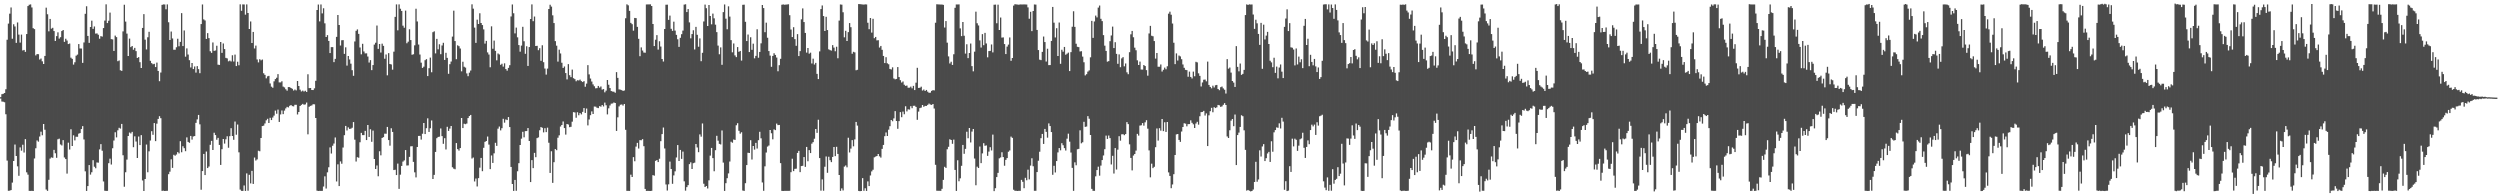 <?xml version="1.0" encoding="UTF-8"?>
<svg xmlns="http://www.w3.org/2000/svg" width="1920" height="150">
  <path d="M0 74.668h1v1.000H0zM1 72.357h1v5.624H1zM2 72.025h1v6.101H2zM3 71.414h1v7.117H3zM4 68.567h1v19.185H4zM5 30.505h1v92.846H5zM6 18.122h1v128.397H6zM7 10.502h1v135.953H7zM8 5.735h1v140.231H8zM9 29.739h1v110.493H9zM10 18.622h1v105.029H10zM11 20.332h1v90.655H11zM12 32.938h1v86.851H12zM13 17.265h1v110.468H13zM14 26.588h1v108.446H14zM15 32.706h1v80.484H15zM16 26.563h1v89.169H16zM17 38.756h1v72.408H17zM18 38.344h1v78.828H18zM19 39.820h1v67.051H19zM20 26.147h1v106.194H20zM21 4.639h1v129.506H21zM22 3.631h1v142.974H22zM23 3.374h1v143.286H23zM24 5.750h1v140.806H24zM25 21.657h1v125.027H25zM26 22.385h1v99.323H26zM27 42.528h1v71.354H27zM28 41.528h1v66.332H28zM29 41.602h1v67.189H29zM30 45.698h1v59.178H30zM31 44.966h1v56.175H31zM32 47.112h1v56.765H32zM33 49.168h1v46.069H33zM34 42.970h1v56.669H34zM35 5.904h1v139.672H35zM36 10.937h1v135.673H36zM37 24.058h1v114.027H37zM38 14.536h1v107.289H38zM39 22.011h1v98.876H39zM40 21.371h1v99.814H40zM41 23.877h1v91.223H41zM42 31.426h1v86.298H42zM43 27.771h1v93.417H43zM44 24.819h1v82.154H44zM45 29.631h1v76.859H45zM46 28.579h1v82.386H46zM47 23.845h1v87.871H47zM48 23.038h1v84.592H48zM49 32.155h1v88.789H49zM50 29.752h1v92.409H50zM51 31.131h1v102.209H51zM52 33.830h1v75.745H52zM53 33.443h1v81.408H53zM54 44.310h1v54.957H54zM55 45.207h1v66.932H55zM56 49.623h1v54.297H56zM57 47.828h1v59.998H57zM58 42.756h1v62.234H58zM59 41.944h1v63.124H59zM60 33.825h1v68.813H60zM61 37.204h1v64.995H61zM62 37.280h1v61.824H62zM63 48.301h1v48.559H63zM64 32.627h1v74.481H64zM65 10.612h1v120.955H65zM66 4.826h1v141.794H66zM67 27.611h1v115.310H67zM68 32.915h1v93.839H68zM69 20.722h1v113.368H69zM70 15.861h1v116.454H70zM71 22.153h1v100.878H71zM72 20.316h1v107.724H72zM73 25.789h1v103.435H73zM74 25.673h1v99.116H74zM75 26.674h1v98.254H75zM76 29.723h1v85.024H76zM77 27.741h1v82.971H77zM78 28.089h1v87.682H78zM79 21.551h1v117.806H79zM80 15.823h1v130.664H80zM81 3.336h1v143.302H81zM82 17.717h1v128.891H82zM83 15.902h1v109.410H83zM84 9.693h1v112.175H84zM85 30.039h1v96.344H85zM86 30.262h1v83.586H86zM87 39.100h1v68.819H87zM88 27.362h1v74.212H88zM89 28.501h1v77.017H89zM90 46.996h1v53.110H90zM91 46.451h1v51.715H91zM92 53.949h1v44.821H92zM93 54.416h1v40.788H93zM94 24.131h1v95.131H94zM95 3.653h1v139.735H95zM96 16.573h1v115.715H96zM97 25.828h1v96.757H97zM98 43.002h1v61.444H98zM99 29.622h1v72.187H99zM100 36.208h1v66.300H100zM101 35.348h1v65.902H101zM102 38.173h1v74.874H102zM103 36.773h1v67.945H103zM104 39.249h1v69.453H104zM105 44.500h1v76.853H105zM106 43.863h1v60.984H106zM107 47.774h1v63.649H107zM108 52.213h1v51.592H108zM109 21.446h1v117.138H109zM110 10.829h1v135.872H110zM111 30.490h1v106.999H111zM112 37.970h1v73.006H112zM113 28.639h1v103.645H113zM114 24.411h1v91.796H114zM115 46.711h1v61.232H115zM116 48.476h1v52.281H116zM117 49.348h1v54.159H117zM118 49.003h1v45.508H118zM119 51.532h1v56.843H119zM120 48.103h1v46.855H120zM121 54.457h1v36.878H121zM122 62.371h1v26.873H122zM123 55.684h1v35.109H123zM124 3.740h1v142.837H124zM125 3.402h1v143.049H125zM126 3.418h1v143.253H126zM127 7.108h1v139.482H127zM128 3.396h1v143.145H128zM129 17.098h1v116.694H129zM130 30.695h1v101.143H130zM131 24.235h1v98.149H131zM132 29.550h1v99.349H132zM133 38.180h1v80.690H133zM134 38.190h1v81.433H134zM135 36.325h1v82.370H135zM136 29.762h1v87.058H136zM137 35.535h1v82.270H137zM138 32.134h1v76.316H138zM139 10.078h1v106.866H139zM140 35.361h1v76.960H140zM141 23.374h1v90.427H141zM142 43.500h1v72.607H142zM143 37.153h1v68.366H143zM144 41.895h1v67.099H144zM145 46.231h1v63.450H145zM146 51.818h1v52.593H146zM147 48.379h1v58.851H147zM148 53.027h1v51.776H148zM149 51.042h1v53.472H149zM150 55.763h1v38.582H150zM151 50.813h1v40.877H151zM152 53.080h1v35.177H152zM153 56.241h1v39.225H153zM154 18.479h1v127.226H154zM155 3.409h1v127.960H155zM156 14.878h1v103.322H156zM157 15.700h1v118.743H157zM158 29.923h1v86.476H158zM159 25.461h1v103.601H159zM160 29.311h1v98.579H160zM161 39.383h1v71.800H161zM162 40.582h1v67.606H162zM163 32.609h1v82.578H163zM164 39.066h1v62.875H164zM165 38.767h1v64.958H165zM166 35.132h1v72.180H166zM167 49.678h1v56.195H167zM168 49.894h1v61.437H168zM169 32.268h1v94.382H169zM170 40.610h1v73.983H170zM171 33.358h1v73.395H171zM172 37.695h1v72.575H172zM173 44.465h1v62.547H173zM174 44.832h1v59.798H174zM175 47.085h1v66.387H175zM176 46.537h1v58.066H176zM177 47.202h1v51.233H177zM178 42.458h1v62.000H178zM179 47.241h1v60.138H179zM180 41.921h1v51.438H180zM181 50.715h1v52.743H181zM182 47.422h1v48.235H182zM183 50.121h1v66.851H183zM184 3.340h1v142.258H184zM185 8.282h1v138.316H185zM186 3.378h1v143.245H186zM187 3.441h1v139.000H187zM188 11.262h1v135.370H188zM189 3.360h1v129.787H189zM190 9.994h1v136.491H190zM191 22.270h1v111.959H191zM192 16.464h1v124.407H192zM193 33.011h1v98.217H193zM194 24.513h1v116.748H194zM195 37.246h1v83.732H195zM196 35.041h1v88.236H196zM197 45.645h1v76.770H197zM198 47.916h1v67.872H198zM199 45.482h1v70.690H199zM200 46.358h1v59.617H200zM201 45.709h1v51.103H201zM202 56.244h1v40.244H202zM203 57.481h1v37.319H203zM204 60.167h1v32.234H204zM205 58.643h1v32.605H205zM206 58.247h1v36.233H206zM207 64.091h1v26.395H207zM208 66.561h1v25.663H208zM209 67.357h1v22.919H209zM210 62.449h1v26.352H210zM211 60.707h1v24.219H211zM212 59.711h1v27.648H212zM213 56.950h1v27.203H213zM214 63.270h1v30.398H214zM215 63.259h1v24.664H215zM216 62.396h1v22.424H216zM217 66.508h1v21.130H217zM218 67.107h1v17.860H218zM219 68.560h1v14.699H219zM220 69.609h1v12.440H220zM221 66.862h1v15.660H221zM222 66.900h1v14.365H222zM223 67.602h1v13.038H223zM224 68.205h1v13.291H224zM225 69.510h1v12.189H225zM226 68.753h1v11.720H226zM227 69.437h1v11.052H227zM228 62.213h1v25.683H228zM229 66.073h1v19.924H229zM230 68.888h1v12.532H230zM231 70.228h1v10.303H231zM232 69.581h1v10.191H232zM233 70.281h1v10.137H233zM234 69.682h1v10.511H234zM235 70.584h1v8.158H235zM236 57.050h1v46.102H236zM237 67.700h1v14.281H237zM238 67.598h1v13.721H238zM239 69.135h1v11.816H239zM240 69.146h1v10.870H240zM241 67.857h1v12.252H241zM242 62.066h1v28.551H242zM243 7.703h1v138.729H243zM244 3.491h1v143.200H244zM245 16.412h1v130.165H245zM246 3.405h1v143.213H246zM247 10.314h1v136.278H247zM248 6.350h1v136.894H248zM249 17.932h1v117.471H249zM250 28.425h1v116.352H250zM251 26.959h1v105.383H251zM252 31.449h1v96.993H252zM253 40.744h1v72.450H253zM254 36.205h1v81.723H254zM255 36.212h1v75.724H255zM256 47.720h1v62.494H256zM257 45.215h1v60.362H257zM258 28.323h1v111.049H258zM259 11.500h1v114.713H259zM260 19.220h1v123.683H260zM261 34.974h1v88.995H261zM262 30.927h1v94.840H262zM263 30.824h1v82.501H263zM264 41.348h1v62.471H264zM265 36.337h1v60.387H265zM266 50.360h1v49.859H266zM267 42.984h1v54.856H267zM268 45.663h1v53.336H268zM269 48.917h1v49.907H269zM270 53.893h1v44.199H270zM271 58.203h1v35.560H271zM272 31.855h1v75.391H272zM273 23.645h1v100.401H273zM274 22.571h1v98.156H274zM275 26.019h1v95.146H275zM276 36.472h1v72.779H276zM277 41.733h1v60.330H277zM278 33.632h1v70.158H278zM279 39.543h1v64.234H279zM280 41.006h1v59.518H280zM281 40.978h1v66.585H281zM282 43.443h1v52.563H282zM283 48.051h1v57.093H283zM284 46.207h1v53.093H284zM285 53.869h1v55.050H285zM286 49.973h1v50.323H286zM287 34.243h1v87.850H287zM288 32.824h1v96.986H288zM289 19.616h1v107.441H289zM290 37.509h1v97.854H290zM291 33.797h1v82.393H291zM292 40.359h1v78.919H292zM293 33.533h1v72.410H293zM294 35.226h1v70.113H294zM295 45.096h1v57.551H295zM296 41.836h1v60.872H296zM297 57.862h1v39.613H297zM298 40.787h1v66.796H298zM299 49.140h1v62.738H299zM300 49.502h1v48.994H300zM301 53.521h1v47.815H301zM302 39.704h1v90.887H302zM303 12.975h1v117.389H303zM304 3.364h1v131.078H304zM305 23.275h1v102.368H305zM306 3.370h1v141.669H306zM307 6.712h1v127.423H307zM308 8.418h1v119.009H308zM309 19.694h1v104.440H309zM310 21.288h1v101.900H310zM311 8.154h1v107.093H311zM312 33.204h1v93.950H312zM313 31.996h1v95.025H313zM314 22.471h1v98.014H314zM315 30.768h1v81.604H315zM316 42.028h1v70.274H316zM317 41.658h1v82.679H317zM318 34.825h1v97.546H318zM319 6.730h1v129.497H319zM320 16.492h1v96.424H320zM321 34.185h1v70.209H321zM322 41.856h1v62.466H322zM323 48.130h1v59.087H323zM324 52.193h1v50.508H324zM325 51.187h1v43.274H325zM326 46.231h1v56.755H326zM327 45.436h1v53.011H327zM328 58.403h1v32.501H328zM329 52.373h1v48.936H329zM330 44.218h1v54.273H330zM331 55.482h1v37.058H331zM332 24.735h1v112.718H332zM333 24.057h1v110.222H333zM334 40.997h1v75.708H334zM335 29.866h1v76.277H335zM336 37.864h1v67.301H336zM337 34.005h1v70.960H337zM338 41.628h1v57.051H338zM339 34.925h1v69.600H339zM340 32.858h1v77.595H340zM341 46.048h1v60.085H341zM342 40.534h1v74.232H342zM343 44.439h1v52.960H343zM344 56.675h1v43.906H344zM345 49.308h1v49.442H345zM346 47.232h1v49.557H346zM347 28.116h1v100.333H347zM348 8.180h1v121.372H348zM349 31.549h1v98.455H349zM350 45.470h1v64.418H350zM351 34.790h1v79.763H351zM352 35.482h1v80.169H352zM353 37.259h1v76.470H353zM354 54.807h1v35.835H354zM355 47.398h1v50.980H355zM356 51.270h1v43.734H356zM357 51.925h1v43.475H357zM358 56.371h1v38.519H358zM359 58.535h1v32.163H359zM360 55.817h1v33.304H360zM361 54.196h1v34.073H361zM362 3.346h1v118.394H362zM363 6.682h1v114.325H363zM364 21.180h1v118.186H364zM365 32.898h1v104.240H365zM366 15.107h1v128.103H366zM367 18.456h1v118.342H367zM368 10.196h1v118.559H368zM369 17.662h1v103.621H369zM370 19.256h1v112.203H370zM371 22.555h1v90.937H371zM372 33.473h1v75.477H372zM373 31.402h1v76.879H373zM374 40.253h1v64.584H374zM375 41.857h1v69.196H375zM376 51.679h1v78.230H376zM377 20.231h1v99.153H377zM378 37.437h1v87.708H378zM379 31.178h1v86.585H379zM380 39.047h1v70.637H380zM381 46.336h1v65.702H381zM382 41.048h1v57.790H382zM383 41.804h1v55.364H383zM384 49.761h1v50.389H384zM385 48.973h1v49.488H385zM386 51.126h1v40.093H386zM387 48.626h1v45.593H387zM388 53.058h1v38.693H388zM389 54.251h1v37.969H389zM390 52.106h1v37.808H390zM391 50.082h1v47.518H391zM392 12.639h1v115.572H392zM393 3.445h1v137.847H393zM394 10.198h1v136.453H394zM395 25.635h1v112.566H395zM396 21.205h1v125.352H396zM397 28.651h1v102.873H397zM398 34.587h1v90.744H398zM399 39.674h1v71.668H399zM400 35.026h1v71.492H400zM401 20.559h1v80.679H401zM402 31.696h1v73.782H402zM403 41.296h1v59.406H403zM404 35.549h1v65.106H404zM405 50.634h1v47.721H405zM406 36.137h1v72.154H406zM407 14.573h1v125.266H407zM408 3.366h1v119.592H408zM409 16.274h1v112.870H409zM410 12.718h1v104.676H410zM411 35.324h1v85.384H411zM412 35.174h1v70.901H412zM413 38.532h1v67.012H413zM414 37.032h1v62.999H414zM415 46.718h1v50.846H415zM416 34.740h1v63.427H416zM417 47.768h1v53.923H417zM418 52.654h1v45.814H418zM419 57.289h1v44.198H419zM420 52.670h1v45.368H420zM421 6.897h1v102.710H421zM422 3.619h1v129.192H422zM423 5.078h1v111.101H423zM424 11.779h1v128.677H424zM425 17.694h1v106.862H425zM426 31.611h1v82.894H426zM427 35.052h1v80.291H427zM428 47.332h1v58.454H428zM429 38.162h1v65.752H429zM430 41.045h1v56.117H430zM431 48.190h1v47.807H431zM432 52.164h1v41.140H432zM433 51.062h1v47.304H433zM434 56.127h1v47.263H434zM435 61.001h1v34.220H435zM436 49.247h1v46.379H436zM437 57.733h1v39.932H437zM438 59.219h1v38.141H438zM439 53.452h1v39.985H439zM440 60.063h1v26.035H440zM441 60.765h1v25.627H441zM442 62.427h1v27.977H442zM443 61.586h1v24.643H443zM444 61.785h1v26.737H444zM445 61.130h1v25.684H445zM446 62.335h1v25.513H446zM447 63.036h1v22.853H447zM448 62.307h1v20.679H448zM449 66.599h1v20.146H449zM450 64.204h1v19.172H450zM451 50.028h1v46.254H451zM452 57.140h1v34.629H452zM453 60.300h1v28.157H453zM454 62.605h1v22.959H454zM455 64.818h1v22.753H455zM456 66.246h1v15.563H456zM457 67.847h1v14.068H457zM458 67.711h1v15.015H458zM459 66.007h1v17.047H459zM460 67.282h1v14.222H460zM461 66.410h1v15.526H461zM462 68.828h1v11.832H462zM463 68.428h1v13.340H463zM464 70.890h1v7.924H464zM465 69.575h1v11.257H465zM466 61.460h1v26.407H466zM467 65.054h1v18.145H467zM468 67.639h1v13.351H468zM469 69.948h1v9.664H469zM470 70.320h1v9.124H470zM471 70.436h1v8.267H471zM472 71.230h1v7.888H472zM473 55.398h1v45.163H473zM474 59.826h1v30.293H474zM475 68.642h1v13.091H475zM476 68.842h1v11.570H476zM477 69.223h1v11.012H477zM478 69.851h1v11.238H478zM479 69.496h1v10.378H479zM480 14.012h1v85.684H480zM481 3.304h1v143.307H481zM482 4.116h1v142.473H482zM483 8.333h1v138.291H483zM484 17.585h1v116.584H484zM485 18.610h1v117.334H485zM486 23.559h1v97.137H486zM487 13.777h1v110.057H487zM488 13.907h1v98.686H488zM489 20.620h1v89.119H489zM490 29.824h1v84.226H490zM491 43.141h1v64.478H491zM492 36.425h1v71.290H492zM493 38.810h1v68.054H493zM494 40.323h1v71.945H494zM495 40.521h1v104.601H495zM496 3.440h1v143.175H496zM497 3.356h1v143.218H497zM498 3.368h1v143.276H498zM499 3.340h1v143.345H499zM500 4.602h1v141.945H500zM501 18.416h1v116.072H501zM502 35.380h1v99.558H502zM503 30.526h1v92.997H503zM504 26.976h1v95.964H504zM505 38.112h1v86.330H505zM506 31.677h1v90.235H506zM507 35.759h1v72.669H507zM508 45.292h1v57.697H508zM509 47.270h1v50.650H509zM510 22.250h1v91.747H510zM511 3.620h1v138.071H511zM512 3.562h1v142.790H512zM513 15.236h1v126.339H513zM514 11.970h1v112.131H514zM515 22.106h1v107.703H515zM516 23.689h1v117.470H516zM517 16.635h1v118.048H517zM518 23.495h1v108.095H518zM519 26.786h1v94.140H519zM520 30.146h1v81.247H520zM521 35.982h1v87.649H521zM522 29.056h1v86.080H522zM523 26.272h1v95.721H523zM524 23.486h1v92.931H524zM525 3.510h1v135.760H525zM526 3.296h1v143.114H526zM527 9.263h1v134.471H527zM528 6.950h1v135.232H528zM529 17.188h1v108.863H529zM530 29.417h1v95.253H530zM531 26.144h1v103.636H531zM532 23.233h1v102.110H532zM533 38.008h1v86.904H533zM534 20.636h1v89.954H534zM535 26.715h1v86.516H535zM536 35.911h1v80.981H536zM537 29.472h1v73.756H537zM538 46.994h1v57.980H538zM539 40.562h1v54.246H539zM540 16.492h1v124.641H540zM541 3.533h1v140.062H541zM542 6.305h1v136.527H542zM543 19.974h1v124.787H543zM544 3.840h1v134.663H544zM545 12.295h1v107.188H545zM546 18.693h1v94.899H546zM547 10.431h1v111.007H547zM548 14.075h1v117.475H548zM549 18.946h1v96.405H549zM550 24.657h1v79.628H550zM551 35.046h1v73.010H551zM552 41.691h1v68.801H552zM553 36.400h1v74.526H553zM554 49.746h1v50.436H554zM555 9.341h1v115.544H555zM556 3.430h1v143.206H556zM557 14.325h1v126.362H557zM558 22.495h1v114.347H558zM559 4.855h1v128.335H559zM560 12.747h1v111.286H560zM561 30.830h1v78.040H561zM562 40.192h1v69.448H562zM563 33.399h1v73.758H563zM564 42.526h1v64.921H564zM565 43.893h1v52.295H565zM566 36.130h1v58.513H566zM567 39.778h1v60.680H567zM568 39.093h1v63.562H568zM569 46.527h1v55.046H569zM570 3.708h1v142.599H570zM571 3.579h1v143.079H571zM572 16.745h1v123.965H572zM573 31.561h1v95.199H573zM574 26.505h1v90.815H574zM575 39.993h1v77.501H575zM576 28.621h1v79.046H576zM577 38.239h1v84.309H577zM578 33.555h1v78.594H578zM579 44.803h1v70.077H579zM580 42.917h1v66.812H580zM581 22.486h1v91.568H581zM582 44.365h1v63.311H582zM583 39.896h1v61.318H583zM584 33.273h1v72.955H584zM585 3.853h1v136.269H585zM586 6.210h1v140.304H586zM587 24.733h1v102.998H587zM588 17.423h1v99.704H588zM589 28.985h1v83.601H589zM590 39.217h1v72.561H590zM591 42.686h1v57.176H591zM592 51.325h1v51.038H592zM593 42.975h1v64.023H593zM594 40.898h1v58.480H594zM595 42.180h1v57.765H595zM596 44.184h1v50.719H596zM597 54.709h1v41.390H597zM598 50.049h1v45.880H598zM599 45.139h1v80.164H599zM600 3.619h1v142.976H600zM601 3.396h1v143.287H601zM602 3.619h1v142.959H602zM603 3.513h1v143.093H603zM604 3.445h1v143.123H604zM605 3.298h1v143.281H605zM606 11.671h1v134.868H606zM607 22.657h1v109.603H607zM608 28.466h1v93.423H608zM609 20.866h1v110.567H609zM610 30.055h1v99.660H610zM611 35.182h1v94.330H611zM612 26.234h1v91.215H612zM613 43.078h1v72.791H613zM614 39.259h1v92.949H614zM615 14.844h1v112.693H615zM616 6.449h1v120.907H616zM617 16.959h1v103.657H617zM618 25.286h1v102.851H618zM619 40.375h1v72.463H619zM620 36.864h1v86.976H620zM621 41.217h1v74.088H621zM622 40.439h1v77.092H622zM623 48.744h1v61.583H623zM624 45.047h1v64.128H624zM625 49.560h1v56.983H625zM626 48.278h1v50.804H626zM627 56.745h1v45.273H627zM628 60.713h1v31.232H628zM629 39.478h1v81.899H629zM630 6.946h1v139.498H630zM631 4.210h1v133.587H631zM632 12.361h1v134.125H632zM633 23.821h1v104.232H633zM634 12.915h1v107.241H634zM635 23.071h1v109.616H635zM636 37.864h1v82.529H636zM637 38.478h1v84.565H637zM638 38.875h1v85.632H638zM639 34.687h1v85.820H639zM640 36.535h1v76.375H640zM641 39.381h1v80.526H641zM642 35.896h1v76.829H642zM643 44.767h1v73.441H643zM644 15.805h1v118.581H644zM645 3.452h1v143.151H645zM646 3.568h1v141.134H646zM647 9.407h1v136.845H647zM648 28.679h1v99.271H648zM649 23.678h1v103.402H649zM650 31.481h1v97.027H650zM651 24.656h1v81.136H651zM652 17.715h1v99.353H652zM653 20.875h1v93.265H653zM654 41.254h1v66.389H654zM655 39.795h1v72.588H655zM656 40.267h1v66.808H656zM657 53.987h1v39.649H657zM658 53.607h1v42.851H658zM659 3.142h1v143.492H659zM660 3.175h1v143.660H660zM661 3.314h1v143.364H661zM662 3.419h1v133.388H662zM663 3.524h1v143.003H663zM664 3.343h1v141.221H664zM665 3.426h1v143.200H665zM666 17.479h1v121.854H666zM667 22.449h1v120.461H667zM668 13.844h1v120.888H668zM669 25.023h1v106.611H669zM670 14.426h1v115.937H670zM671 29.320h1v91.509H671zM672 28.345h1v91.901H672zM673 31.026h1v88.775H673zM674 30.853h1v87.436H674zM675 36.510h1v83.553H675zM676 35.276h1v85.751H676zM677 38.229h1v76.101H677zM678 42.974h1v68.344H678zM679 48.412h1v56.168H679zM680 43.939h1v57.789H680zM681 48.646h1v55.780H681zM682 49.334h1v50.232H682zM683 52.949h1v43.953H683zM684 53.324h1v38.825H684zM685 51.731h1v41.408H685zM686 60.256h1v30.697H686zM687 60.939h1v24.436H687zM688 60.610h1v32.326H688zM689 51.488h1v47.443H689zM690 59.188h1v33.853H690zM691 61.589h1v24.540H691zM692 63.399h1v26.603H692zM693 62.570h1v23.127H693zM694 65.082h1v22.684H694zM695 65.936h1v15.699H695zM696 65.703h1v19.848H696zM697 67.378h1v16.597H697zM698 67.305h1v16.874H698zM699 66.524h1v15.053H699zM700 67.825h1v15.271H700zM701 65.946h1v15.306H701zM702 69.190h1v12.002H702zM703 63.469h1v18.649H703zM704 52.065h1v39.938H704zM705 67.558h1v18.150H705zM706 67.387h1v15.668H706zM707 66.560h1v16.065H707zM708 69.522h1v11.131H708zM709 68.748h1v13.262H709zM710 69.868h1v11.424H710zM711 69.060h1v12.297H711zM712 70.420h1v10.141H712zM713 71.266h1v8.311H713zM714 71.151h1v9.129H714zM715 69.772h1v10.805H715zM716 69.239h1v10.613H716zM717 69.408h1v13.923H717zM718 17.468h1v109.092H718zM719 3.285h1v143.206H719zM720 3.358h1v143.196H720zM721 3.411h1v143.114H721zM722 3.461h1v143.139H722zM723 3.506h1v141.476H723zM724 3.720h1v134.399H724zM725 21.124h1v106.964H725zM726 16.192h1v112.783H726zM727 32.789h1v81.866H727zM728 43.320h1v69.435H728zM729 48.727h1v58.234H729zM730 47.413h1v60.114H730zM731 49.888h1v60.540H731zM732 41.669h1v65.537H732zM733 5.982h1v124.552H733zM734 3.404h1v143.227H734zM735 3.429h1v119.659H735zM736 3.403h1v135.786H736zM737 21.820h1v115.126H737zM738 27.737h1v99.611H738zM739 16.906h1v94.413H739zM740 27.427h1v90.682H740zM741 41.173h1v73.159H741zM742 34.012h1v67.141H742zM743 44.658h1v61.549H743zM744 40.721h1v57.571H744zM745 33.418h1v76.017H745zM746 50.810h1v50.264H746zM747 54.768h1v44.329H747zM748 39.682h1v82.046H748zM749 8.944h1v133.345H749zM750 17.871h1v110.114H750zM751 19.539h1v109.496H751zM752 31.042h1v81.489H752zM753 36.488h1v88.786H753zM754 26.233h1v91.597H754zM755 34.708h1v75.270H755zM756 25.253h1v86.717H756zM757 33.364h1v78.293H757zM758 44.019h1v75.689H758zM759 39.210h1v77.231H759zM760 39.078h1v73.949H760zM761 34.139h1v81.402H761zM762 40.262h1v63.099H762zM763 3.625h1v143.145H763zM764 3.553h1v141.009H764zM765 17.855h1v118.114H765zM766 3.608h1v129.139H766zM767 23.048h1v98.562H767zM768 13.487h1v107.465H768zM769 28.882h1v88.075H769zM770 28.709h1v91.930H770zM771 33.822h1v93.452H771zM772 41.520h1v81.256H772zM773 35.807h1v85.592H773zM774 34.235h1v82.308H774zM775 28.787h1v86.758H775zM776 46.670h1v58.263H776zM777 44.568h1v61.294H777zM778 4.297h1v141.439H778zM779 3.210h1v143.317H779zM780 3.396h1v143.117H780zM781 3.498h1v143.204H781zM782 3.624h1v142.902H782zM783 3.370h1v143.240H783zM784 3.439h1v134.724H784zM785 3.453h1v136.152H785zM786 3.379h1v141.154H786zM787 3.442h1v133.119H787zM788 3.473h1v134.978H788zM789 5.701h1v124.623H789zM790 14.373h1v123.424H790zM791 9.082h1v118.096H791zM792 23.919h1v97.605H792zM793 8.465h1v119.223H793zM794 3.440h1v143.084H794zM795 3.515h1v143.022H795zM796 22.971h1v109.185H796zM797 38.463h1v84.985H797zM798 45.838h1v70.674H798zM799 46.194h1v59.945H799zM800 39.836h1v63.025H800zM801 28.057h1v82.497H801zM802 32.321h1v66.693H802zM803 47.259h1v54.039H803zM804 37.414h1v68.329H804zM805 49.998h1v44.774H805zM806 49.954h1v46.855H806zM807 31.453h1v69.981H807zM808 5.323h1v128.941H808zM809 17.387h1v109.967H809zM810 28.783h1v103.649H810zM811 21.649h1v102.030H811zM812 42.996h1v74.032H812zM813 17.296h1v96.434H813zM814 48.991h1v66.482H814zM815 38.208h1v71.794H815zM816 39.657h1v71.913H816zM817 36.063h1v77.723H817zM818 42.051h1v73.560H818zM819 41.211h1v65.288H819zM820 40.391h1v62.261H820zM821 54.565h1v54.248H821zM822 40.041h1v77.128H822zM823 20.540h1v108.404H823zM824 8.662h1v137.937H824zM825 20.636h1v104.021H825zM826 33.593h1v93.336H826zM827 35.950h1v78.694H827zM828 36.197h1v78.155H828zM829 39.520h1v60.598H829zM830 39.320h1v70.777H830zM831 43.446h1v65.807H831zM832 47.795h1v45.761H832zM833 57.925h1v39.530H833zM834 56.964h1v40.217H834zM835 54.966h1v34.228H835zM836 54.045h1v37.159H836zM837 44.052h1v59.609H837zM838 16.021h1v129.041H838zM839 29.071h1v117.472H839zM840 16.475h1v130.088H840zM841 11.991h1v123.431H841zM842 13.360h1v117.263H842zM843 5.851h1v122.128H843zM844 4.275h1v130.633H844zM845 14.414h1v112.777H845zM846 16.231h1v106.708H846zM847 27.002h1v92.389H847zM848 35.097h1v79.483H848zM849 39.121h1v65.041H849zM850 47.337h1v59.347H850zM851 46.948h1v57.150H851zM852 31.618h1v74.488H852zM853 27.258h1v99.073H853zM854 20.439h1v99.215H854zM855 36.893h1v96.403H855zM856 32.385h1v81.335H856zM857 41.357h1v88.850H857zM858 48.982h1v65.978H858zM859 41.785h1v62.839H859zM860 51.603h1v56.415H860zM861 44.843h1v58.336H861zM862 43.900h1v59.171H862zM863 50.920h1v52.928H863zM864 48.725h1v54.253H864zM865 55.532h1v38.254H865zM866 57.006h1v38.325H866zM867 40.105h1v70.742H867zM868 26.370h1v94.935H868zM869 23.781h1v107.086H869zM870 28.598h1v90.872H870zM871 36.633h1v81.649H871zM872 38.608h1v77.062H872zM873 46.337h1v56.473H873zM874 49.903h1v54.250H874zM875 47.333h1v49.140H875zM876 53.405h1v42.815H876zM877 53.460h1v41.058H877zM878 49.920h1v46.581H878zM879 50.743h1v43.184H879zM880 53.843h1v38.474H880zM881 58.108h1v40.728H881zM882 25.726h1v89.784H882zM883 19.862h1v116.315H883zM884 27.465h1v98.230H884zM885 27.868h1v101.245H885zM886 31.539h1v96.587H886zM887 44.989h1v68.041H887zM888 40.687h1v57.976H888zM889 51.248h1v56.730H889zM890 51.257h1v47.179H890zM891 49.503h1v50.873H891zM892 54.943h1v36.472H892zM893 53.595h1v47.104H893zM894 51.936h1v41.940H894zM895 53.189h1v48.150H895zM896 50.885h1v42.818H896zM897 10.520h1v121.904H897zM898 8.944h1v126.174H898zM899 11.326h1v133.196H899zM900 18.066h1v123.598H900zM901 32.822h1v100.974H901zM902 49.249h1v69.792H902zM903 40.986h1v62.227H903zM904 46.509h1v56.419H904zM905 42.634h1v64.840H905zM906 43.310h1v65.661H906zM907 45.447h1v55.545H907zM908 49.516h1v48.004H908zM909 52.063h1v42.624H909zM910 53.635h1v41.325H910zM911 53.871h1v43.157H911zM912 58.947h1v36.391H912zM913 54.989h1v40.283H913zM914 59.070h1v33.370H914zM915 60.242h1v34.088H915zM916 55.015h1v40.480H916zM917 58.554h1v39.733H917zM918 47.465h1v47.383H918zM919 47.917h1v45.607H919zM920 56.315h1v39.405H920zM921 58.270h1v31.030H921zM922 66.402h1v19.697H922zM923 63.343h1v22.614H923zM924 61.261h1v23.877H924zM925 61.073h1v27.660H925zM926 62.474h1v24.599H926zM927 47.291h1v64.875H927zM928 65.249h1v23.330H928zM929 66.747h1v18.646H929zM930 67.850h1v14.938H930zM931 65.815h1v20.425H931zM932 67.155h1v15.192H932zM933 65.459h1v17.556H933zM934 65.212h1v17.209H934zM935 68.336h1v12.256H935zM936 69.248h1v11.664H936zM937 66.976h1v15.099H937zM938 66.448h1v15.289H938zM939 67.876h1v12.622H939zM940 68.934h1v10.266H940zM941 71.830h1v8.793H941zM942 45.430h1v59.379H942zM943 52.746h1v53.224H943zM944 51.887h1v48.180H944zM945 55.767h1v36.862H945zM946 62.190h1v29.224H946zM947 63.448h1v33.493H947zM948 66.790h1v21.195H948zM949 35.428h1v91.336H949zM950 51.345h1v52.385H950zM951 54.789h1v47.039H951zM952 48.771h1v48.711H952zM953 57.485h1v31.025H953zM954 56.709h1v32.538H954zM955 53.660h1v46.424H955zM956 11.578h1v103.501H956zM957 3.400h1v142.965H957zM958 3.787h1v142.092H958zM959 3.326h1v143.160H959zM960 3.493h1v143.484H960zM961 3.404h1v143.306H961zM962 11.148h1v134.423H962zM963 22.171h1v117.603H963zM964 15.164h1v109.120H964zM965 17.942h1v121.613H965zM966 26.057h1v111.782H966zM967 34.481h1v80.998H967zM968 17.553h1v102.649H968zM969 52.834h1v59.658H969zM970 18.931h1v91.745H970zM971 30.313h1v93.362H971zM972 27.326h1v94.149H972zM973 24.483h1v93.370H973zM974 33.817h1v82.823H974zM975 46.660h1v77.681H975zM976 47.906h1v60.597H976zM977 51.595h1v64.924H977zM978 44.347h1v57.271H978zM979 55.950h1v43.930H979zM980 51.147h1v46.674H980zM981 60.179h1v37.949H981zM982 51.843h1v42.895H982zM983 49.511h1v49.137H983zM984 55.043h1v35.409H984zM985 59.950h1v33.440H985zM986 20.648h1v125.094H986zM987 14.239h1v124.902H987zM988 7.166h1v139.574H988zM989 23.842h1v122.562H989zM990 17.761h1v109.901H990zM991 36.358h1v95.675H991zM992 36.671h1v69.804H992zM993 38.028h1v74.391H993zM994 50.239h1v56.240H994zM995 37.218h1v70.131H995zM996 49.486h1v66.391H996zM997 43.463h1v68.406H997zM998 47.797h1v59.169H998zM999 45.536h1v60.736H999zM1000 52.343h1v49.597H1000zM1001 19.800h1v93.692H1001zM1002 14.558h1v106.749H1002zM1003 34.538h1v78.292H1003zM1004 29.773h1v78.060H1004zM1005 50.833h1v59.930H1005zM1006 42.075h1v57.817H1006zM1007 47.587h1v48.158H1007zM1008 50.199h1v46.887H1008zM1009 45.253h1v50.457H1009zM1010 51.005h1v52.622H1010zM1011 55.340h1v38.565H1011zM1012 51.812h1v44.646H1012zM1013 60.625h1v28.659H1013zM1014 59.232h1v29.613H1014zM1015 46.708h1v41.427H1015zM1016 3.493h1v135.782H1016zM1017 3.266h1v140.834H1017zM1018 3.292h1v142.783H1018zM1019 7.223h1v129.015H1019zM1020 3.382h1v143.153H1020zM1021 9.637h1v132.322H1021zM1022 3.462h1v143.038H1022zM1023 6.144h1v123.800H1023zM1024 14.417h1v126.626H1024zM1025 3.389h1v134.822H1025zM1026 7.628h1v129.685H1026zM1027 15.680h1v112.705H1027zM1028 24.896h1v110.338H1028zM1029 26.954h1v106.400H1029zM1030 32.930h1v77.532H1030zM1031 17.706h1v107.904H1031zM1032 30.820h1v111.574H1032zM1033 33.129h1v91.619H1033zM1034 52.457h1v53.837H1034zM1035 49.184h1v57.269H1035zM1036 48.541h1v62.703H1036zM1037 43.752h1v62.681H1037zM1038 48.693h1v47.580H1038zM1039 38.396h1v65.629H1039zM1040 37.796h1v68.832H1040zM1041 42.841h1v52.053H1041zM1042 45.576h1v54.358H1042zM1043 44.047h1v51.965H1043zM1044 52.267h1v44.995H1044zM1045 14.982h1v131.559H1045zM1046 5.582h1v141.109H1046zM1047 10.209h1v136.376H1047zM1048 5.385h1v120.026H1048zM1049 31.012h1v94.454H1049zM1050 31.874h1v103.981H1050zM1051 22.743h1v97.159H1051zM1052 51.637h1v63.790H1052zM1053 33.332h1v75.734H1053zM1054 34.577h1v79.580H1054zM1055 33.249h1v93.980H1055zM1056 38.199h1v64.312H1056zM1057 31.698h1v91.029H1057zM1058 48.297h1v43.190H1058zM1059 43.192h1v56.967H1059zM1060 48.604h1v54.716H1060zM1061 30.159h1v106.697H1061zM1062 43.121h1v76.615H1062zM1063 37.893h1v61.916H1063zM1064 41.257h1v61.099H1064zM1065 46.179h1v57.938H1065zM1066 40.823h1v58.946H1066zM1067 51.172h1v46.012H1067zM1068 53.371h1v38.883H1068zM1069 55.413h1v33.005H1069zM1070 51.441h1v41.063H1070zM1071 55.935h1v34.186H1071zM1072 61.738h1v25.364H1072zM1073 62.259h1v27.385H1073zM1074 55.502h1v44.754H1074zM1075 3.592h1v142.703H1075zM1076 3.699h1v143.039H1076zM1077 3.503h1v143.006H1077zM1078 3.698h1v142.800H1078zM1079 3.326h1v143.303H1079zM1080 8.122h1v138.532H1080zM1081 9.588h1v136.887H1081zM1082 14.418h1v122.879H1082zM1083 11.155h1v117.869H1083zM1084 8.086h1v122.549H1084zM1085 23.389h1v98.622H1085zM1086 19.876h1v114.567H1086zM1087 31.187h1v89.189H1087zM1088 33.360h1v98.961H1088zM1089 47.685h1v70.697H1089zM1090 33.504h1v97.756H1090zM1091 26.635h1v88.885H1091zM1092 38.304h1v84.401H1092zM1093 45.197h1v75.905H1093zM1094 36.539h1v82.241H1094zM1095 46.401h1v67.080H1095zM1096 52.817h1v56.619H1096zM1097 52.065h1v56.785H1097zM1098 43.071h1v66.333H1098zM1099 42.651h1v72.810H1099zM1100 39.810h1v62.981H1100zM1101 50.349h1v42.374H1101zM1102 43.255h1v51.126H1102zM1103 52.032h1v35.193H1103zM1104 50.223h1v41.897H1104zM1105 19.042h1v127.162H1105zM1106 5.736h1v138.515H1106zM1107 9.471h1v136.420H1107zM1108 24.750h1v117.102H1108zM1109 29.950h1v112.529H1109zM1110 27.429h1v106.821H1110zM1111 28.545h1v92.328H1111zM1112 35.752h1v72.312H1112zM1113 42.688h1v76.652H1113zM1114 26.980h1v102.517H1114zM1115 39.541h1v83.029H1115zM1116 50.133h1v59.035H1116zM1117 34.691h1v70.097H1117zM1118 47.205h1v60.342H1118zM1119 45.342h1v55.469H1119zM1120 14.248h1v126.477H1120zM1121 12.940h1v110.270H1121zM1122 15.879h1v119.320H1122zM1123 24.390h1v103.200H1123zM1124 28.002h1v98.040H1124zM1125 33.335h1v76.204H1125zM1126 34.063h1v76.745H1126zM1127 37.526h1v61.958H1127zM1128 41.520h1v65.724H1128zM1129 30.976h1v71.885H1129zM1130 41.841h1v58.267H1130zM1131 49.025h1v57.747H1131zM1132 47.006h1v49.758H1132zM1133 53.253h1v51.839H1133zM1134 32.633h1v82.082H1134zM1135 16.401h1v125.607H1135zM1136 13.493h1v133.637H1136zM1137 3.546h1v131.818H1137zM1138 3.456h1v143.052H1138zM1139 6.496h1v140.045H1139zM1140 10.355h1v128.802H1140zM1141 16.246h1v121.013H1141zM1142 17.984h1v120.575H1142zM1143 19.610h1v110.702H1143zM1144 14.645h1v123.338H1144zM1145 26.152h1v94.009H1145zM1146 31.165h1v92.612H1146zM1147 36.881h1v75.316H1147zM1148 35.713h1v88.868H1148zM1149 44.842h1v82.962H1149zM1150 21.306h1v101.130H1150zM1151 43.335h1v69.796H1151zM1152 46.364h1v61.620H1152zM1153 39.691h1v56.606H1153zM1154 53.008h1v47.612H1154zM1155 50.462h1v50.266H1155zM1156 60.289h1v32.545H1156zM1157 58.506h1v38.627H1157zM1158 63.183h1v28.768H1158zM1159 62.079h1v35.272H1159zM1160 62.692h1v25.429H1160zM1161 58.616h1v30.491H1161zM1162 61.214h1v26.631H1162zM1163 59.253h1v27.439H1163zM1164 58.248h1v44.547H1164zM1165 48.988h1v65.037H1165zM1166 56.942h1v37.144H1166zM1167 62.044h1v26.112H1167zM1168 60.538h1v28.395H1168zM1169 63.626h1v20.859H1169zM1170 63.398h1v21.541H1170zM1171 62.751h1v20.826H1171zM1172 66.391h1v18.627H1172zM1173 61.767h1v23.612H1173zM1174 65.315h1v19.321H1174zM1175 67.615h1v15.493H1175zM1176 68.634h1v14.842H1176zM1177 70.344h1v10.840H1177zM1178 69.814h1v11.986H1178zM1179 52.108h1v58.642H1179zM1180 54.493h1v47.628H1180zM1181 61.547h1v26.707H1181zM1182 65.441h1v18.504H1182zM1183 66.495h1v17.814H1183zM1184 67.215h1v17.030H1184zM1185 68.214h1v13.097H1185zM1186 69.853h1v11.393H1186zM1187 58.075h1v32.479H1187zM1188 65.304h1v18.576H1188zM1189 68.232h1v14.759H1189zM1190 68.147h1v13.811H1190zM1191 67.219h1v14.062H1191zM1192 67.266h1v14.765H1192zM1193 64.061h1v22.084H1193zM1194 3.409h1v132.428H1194zM1195 3.135h1v143.357H1195zM1196 4.682h1v141.648H1196zM1197 3.311h1v143.382H1197zM1198 15.585h1v129.942H1198zM1199 17.330h1v106.223H1199zM1200 23.153h1v99.775H1200zM1201 30.674h1v100.770H1201zM1202 15.992h1v113.453H1202zM1203 32.578h1v95.573H1203zM1204 27.616h1v85.192H1204zM1205 32.998h1v78.062H1205zM1206 36.918h1v68.296H1206zM1207 29.203h1v69.845H1207zM1208 36.981h1v60.245H1208zM1209 40.673h1v64.058H1209zM1210 33.199h1v75.000H1210zM1211 43.571h1v67.038H1211zM1212 39.854h1v67.189H1212zM1213 47.633h1v61.103H1213zM1214 48.657h1v51.127H1214zM1215 53.422h1v43.461H1215zM1216 53.357h1v42.820H1216zM1217 54.543h1v45.292H1217zM1218 55.227h1v40.677H1218zM1219 55.013h1v39.534H1219zM1220 57.294h1v33.421H1220zM1221 57.303h1v33.177H1221zM1222 54.264h1v31.997H1222zM1223 56.496h1v35.020H1223zM1224 24.685h1v105.455H1224zM1225 17.670h1v108.702H1225zM1226 5.058h1v125.229H1226zM1227 13.094h1v112.650H1227zM1228 12.792h1v109.225H1228zM1229 24.863h1v113.910H1229zM1230 21.509h1v111.167H1230zM1231 24.579h1v101.015H1231zM1232 24.490h1v89.619H1232zM1233 21.075h1v94.319H1233zM1234 33.793h1v88.776H1234zM1235 36.388h1v93.137H1235zM1236 26.380h1v103.433H1236zM1237 27.705h1v98.117H1237zM1238 19.402h1v89.790H1238zM1239 21.316h1v113.535H1239zM1240 27.526h1v116.670H1240zM1241 22.607h1v93.697H1241zM1242 35.303h1v82.584H1242zM1243 35.094h1v63.789H1243zM1244 38.956h1v68.035H1244zM1245 42.332h1v68.525H1245zM1246 38.992h1v67.411H1246zM1247 48.593h1v58.357H1247zM1248 41.786h1v64.614H1248zM1249 40.435h1v61.819H1249zM1250 45.337h1v55.183H1250zM1251 47.424h1v46.029H1251zM1252 46.542h1v50.077H1252zM1253 43.705h1v62.841H1253zM1254 16.718h1v124.121H1254zM1255 4.272h1v142.343H1255zM1256 3.406h1v143.213H1256zM1257 3.461h1v142.127H1257zM1258 3.407h1v139.134H1258zM1259 24.277h1v96.002H1259zM1260 33.726h1v79.847H1260zM1261 15.716h1v114.865H1261zM1262 20.797h1v93.008H1262zM1263 23.290h1v94.353H1263zM1264 29.449h1v97.098H1264zM1265 18.600h1v113.689H1265zM1266 41.443h1v61.769H1266zM1267 40.434h1v86.185H1267zM1268 48.847h1v60.621H1268zM1269 36.215h1v84.088H1269zM1270 25.964h1v121.022H1270zM1271 33.805h1v111.619H1271zM1272 37.683h1v63.403H1272zM1273 47.378h1v61.207H1273zM1274 45.068h1v61.249H1274zM1275 52.754h1v41.963H1275zM1276 48.997h1v44.879H1276zM1277 46.174h1v45.303H1277zM1278 51.227h1v43.509H1278zM1279 51.977h1v35.076H1279zM1280 50.169h1v46.295H1280zM1281 46.571h1v47.798H1281zM1282 56.930h1v27.952H1282zM1283 36.270h1v98.104H1283zM1284 17.722h1v111.447H1284zM1285 8.921h1v137.512H1285zM1286 17.471h1v128.723H1286zM1287 26.836h1v100.280H1287zM1288 28.171h1v82.239H1288zM1289 33.334h1v98.594H1289zM1290 35.533h1v71.847H1290zM1291 43.725h1v55.996H1291zM1292 49.716h1v50.070H1292zM1293 47.678h1v50.577H1293zM1294 55.813h1v46.156H1294zM1295 55.393h1v39.918H1295zM1296 54.426h1v36.756H1296zM1297 56.861h1v37.687H1297zM1298 37.681h1v81.023H1298zM1299 33.402h1v91.444H1299zM1300 24.817h1v95.639H1300zM1301 45.500h1v61.316H1301zM1302 56.160h1v63.961H1302zM1303 53.156h1v41.341H1303zM1304 55.486h1v33.778H1304zM1305 60.357h1v32.951H1305zM1306 57.094h1v32.909H1306zM1307 62.759h1v32.143H1307zM1308 58.850h1v28.684H1308zM1309 64.220h1v24.277H1309zM1310 65.812h1v23.315H1310zM1311 65.361h1v22.955H1311zM1312 63.815h1v34.582H1312zM1313 5.193h1v123.971H1313zM1314 3.406h1v143.017H1314zM1315 4.329h1v142.202H1315zM1316 3.331h1v143.258H1316zM1317 3.314h1v143.201H1317zM1318 6.210h1v120.834H1318zM1319 3.531h1v129.226H1319zM1320 21.704h1v115.400H1320zM1321 14.509h1v123.949H1321zM1322 14.093h1v112.451H1322zM1323 19.021h1v116.596H1323zM1324 30.423h1v89.945H1324zM1325 32.855h1v86.534H1325zM1326 36.383h1v81.284H1326zM1327 43.301h1v68.983H1327zM1328 18.144h1v100.319H1328zM1329 29.902h1v88.266H1329zM1330 25.788h1v87.454H1330zM1331 37.405h1v76.803H1331zM1332 33.934h1v82.832H1332zM1333 48.613h1v57.331H1333zM1334 52.619h1v47.185H1334zM1335 57.074h1v47.073H1335zM1336 50.795h1v53.243H1336zM1337 55.727h1v48.586H1337zM1338 55.087h1v43.826H1338zM1339 56.412h1v36.494H1339zM1340 55.203h1v48.643H1340zM1341 57.804h1v37.049H1341zM1342 51.381h1v43.221H1342zM1343 3.226h1v136.264H1343zM1344 3.388h1v143.253H1344zM1345 3.430h1v143.127H1345zM1346 3.445h1v141.458H1346zM1347 3.434h1v143.195H1347zM1348 10.405h1v136.146H1348zM1349 17.701h1v123.354H1349zM1350 22.272h1v123.864H1350zM1351 34.867h1v101.287H1351zM1352 27.722h1v108.604H1352zM1353 23.312h1v96.397H1353zM1354 23.486h1v99.278H1354zM1355 30.558h1v88.076H1355zM1356 44.736h1v70.204H1356zM1357 35.890h1v71.801H1357zM1358 10.736h1v124.028H1358zM1359 3.411h1v136.388H1359zM1360 9.538h1v122.507H1360zM1361 10.051h1v117.887H1361zM1362 27.348h1v90.365H1362zM1363 36.150h1v77.682H1363zM1364 44.749h1v56.262H1364zM1365 38.128h1v65.265H1365zM1366 40.576h1v67.584H1366zM1367 39.270h1v66.588H1367zM1368 56.491h1v45.677H1368zM1369 57.483h1v42.763H1369zM1370 63.261h1v28.003H1370zM1371 63.774h1v29.189H1371zM1372 48.748h1v52.439H1372zM1373 5.528h1v139.842H1373zM1374 5.859h1v139.818H1374zM1375 4.630h1v141.925H1375zM1376 6.236h1v134.665H1376zM1377 22.585h1v123.217H1377zM1378 15.000h1v97.512H1378zM1379 28.133h1v90.281H1379zM1380 22.921h1v96.464H1380zM1381 33.717h1v72.511H1381zM1382 36.063h1v79.926H1382zM1383 52.378h1v45.757H1383zM1384 31.488h1v72.735H1384zM1385 52.440h1v48.152H1385zM1386 35.056h1v68.620H1386zM1387 53.575h1v45.626H1387zM1388 34.457h1v69.785H1388zM1389 47.699h1v52.949H1389zM1390 53.936h1v43.134H1390zM1391 47.482h1v49.371H1391zM1392 48.947h1v42.509H1392zM1393 55.884h1v42.743H1393zM1394 57.643h1v29.840H1394zM1395 62.098h1v26.397H1395zM1396 59.761h1v28.218H1396zM1397 59.250h1v26.385H1397zM1398 58.089h1v31.567H1398zM1399 64.104h1v17.094H1399zM1400 60.422h1v26.953H1400zM1401 67.085h1v16.180H1401zM1402 55.807h1v51.746H1402zM1403 51.282h1v54.903H1403zM1404 56.496h1v34.442H1404zM1405 64.715h1v22.141H1405zM1406 61.037h1v26.453H1406zM1407 61.647h1v21.417H1407zM1408 64.845h1v21.060H1408zM1409 67.587h1v15.901H1409zM1410 67.536h1v18.787H1410zM1411 65.785h1v18.467H1411zM1412 68.337h1v15.523H1412zM1413 67.524h1v12.680H1413zM1414 67.989h1v13.050H1414zM1415 70.692h1v8.326H1415zM1416 68.519h1v12.253H1416zM1417 59.996h1v28.488H1417zM1418 58.867h1v30.962H1418zM1419 65.137h1v18.447H1419zM1420 66.525h1v16.099H1420zM1421 68.425h1v12.811H1421zM1422 69.229h1v10.594H1422zM1423 69.066h1v10.735H1423zM1424 71.395h1v8.386H1424zM1425 57.786h1v31.189H1425zM1426 66.978h1v16.215H1426zM1427 69.221h1v12.218H1427zM1428 69.263h1v12.351H1428zM1429 69.835h1v10.173H1429zM1430 66.514h1v16.995H1430zM1431 57.418h1v32.377H1431zM1432 3.997h1v142.535H1432zM1433 3.412h1v143.189H1433zM1434 3.465h1v143.230H1434zM1435 3.033h1v143.547H1435zM1436 6.099h1v132.103H1436zM1437 3.852h1v142.614H1437zM1438 5.798h1v129.956H1438zM1439 10.060h1v121.306H1439zM1440 16.366h1v111.090H1440zM1441 18.380h1v107.284H1441zM1442 27.426h1v96.111H1442zM1443 16.768h1v110.543H1443zM1444 32.900h1v88.405H1444zM1445 42.119h1v72.493H1445zM1446 38.304h1v84.771H1446zM1447 39.425h1v74.601H1447zM1448 29.358h1v81.048H1448zM1449 30.848h1v88.257H1449zM1450 27.254h1v84.747H1450zM1451 30.643h1v85.211H1451zM1452 50.604h1v55.446H1452zM1453 43.294h1v63.857H1453zM1454 40.178h1v67.822H1454zM1455 40.298h1v67.264H1455zM1456 41.624h1v60.215H1456zM1457 45.406h1v57.111H1457zM1458 47.297h1v52.571H1458zM1459 49.325h1v45.112H1459zM1460 57.786h1v34.217H1460zM1461 45.861h1v62.760H1461zM1462 3.559h1v142.892H1462zM1463 3.053h1v143.500H1463zM1464 3.542h1v143.010H1464zM1465 6.654h1v139.567H1465zM1466 15.177h1v120.716H1466zM1467 6.457h1v128.643H1467zM1468 12.346h1v116.915H1468zM1469 29.834h1v96.543H1469zM1470 25.985h1v98.947H1470zM1471 26.462h1v89.592H1471zM1472 31.861h1v75.592H1472zM1473 24.969h1v83.689H1473zM1474 23.702h1v85.956H1474zM1475 29.610h1v75.802H1475zM1476 26.907h1v93.553H1476zM1477 8.722h1v107.591H1477zM1478 17.832h1v107.234H1478zM1479 20.953h1v107.174H1479zM1480 16.934h1v94.093H1480zM1481 44.471h1v65.566H1481zM1482 47.957h1v57.614H1482zM1483 43.118h1v69.518H1483zM1484 41.499h1v65.753H1484zM1485 41.715h1v62.701H1485zM1486 38.981h1v68.580H1486zM1487 42.635h1v59.731H1487zM1488 52.695h1v54.524H1488zM1489 41.440h1v54.301H1489zM1490 47.440h1v51.752H1490zM1491 35.582h1v86.324H1491zM1492 3.452h1v143.043H1492zM1493 3.401h1v143.163H1493zM1494 3.430h1v143.101H1494zM1495 3.565h1v135.164H1495zM1496 4.074h1v137.430H1496zM1497 5.983h1v140.565H1497zM1498 11.212h1v128.897H1498zM1499 8.471h1v118.309H1499zM1500 10.236h1v112.577H1500zM1501 6.441h1v109.715H1501zM1502 7.658h1v113.965H1502zM1503 18.305h1v101.836H1503zM1504 23.991h1v99.499H1504zM1505 27.679h1v88.046H1505zM1506 14.683h1v105.575H1506zM1507 36.612h1v94.927H1507zM1508 23.064h1v113.892H1508zM1509 34.195h1v109.333H1509zM1510 40.533h1v77.937H1510zM1511 37.032h1v81.105H1511zM1512 34.206h1v84.975H1512zM1513 44.694h1v65.102H1513zM1514 45.494h1v55.299H1514zM1515 43.288h1v62.004H1515zM1516 51.662h1v49.816H1516zM1517 52.526h1v47.453H1517zM1518 45.870h1v52.593H1518zM1519 49.186h1v50.956H1519zM1520 55.490h1v38.716H1520zM1521 3.483h1v143.250H1521zM1522 3.571h1v143.062H1522zM1523 3.363h1v142.465H1523zM1524 12.298h1v131.900H1524zM1525 21.841h1v110.610H1525zM1526 14.850h1v127.778H1526zM1527 22.505h1v97.553H1527zM1528 32.789h1v72.202H1528zM1529 40.147h1v65.676H1529zM1530 26.691h1v90.973H1530zM1531 14.017h1v97.987H1531zM1532 49.954h1v54.849H1532zM1533 37.194h1v67.894H1533zM1534 38.328h1v75.157H1534zM1535 48.630h1v61.109H1535zM1536 36.319h1v76.083H1536zM1537 21.685h1v111.823H1537zM1538 41.711h1v60.732H1538zM1539 46.487h1v60.644H1539zM1540 40.279h1v64.572H1540zM1541 45.089h1v68.035H1541zM1542 39.278h1v62.633H1542zM1543 38.973h1v62.562H1543zM1544 49.312h1v48.308H1544zM1545 46.883h1v51.284H1545zM1546 44.815h1v53.401H1546zM1547 53.180h1v41.774H1547zM1548 51.162h1v44.582H1548zM1549 63.308h1v34.659H1549zM1550 53.841h1v44.101H1550zM1551 3.588h1v142.906H1551zM1552 3.244h1v143.270H1552zM1553 3.343h1v143.324H1553zM1554 3.332h1v141.932H1554zM1555 3.347h1v143.167H1555zM1556 3.456h1v142.836H1556zM1557 3.788h1v142.815H1557zM1558 5.949h1v140.538H1558zM1559 12.818h1v124.516H1559zM1560 7.618h1v135.737H1560zM1561 26.465h1v100.107H1561zM1562 17.437h1v113.511H1562zM1563 26.883h1v101.500H1563zM1564 16.170h1v104.540H1564zM1565 33.383h1v94.187H1565zM1566 22.317h1v110.479H1566zM1567 22.290h1v94.697H1567zM1568 30.442h1v100.183H1568zM1569 36.632h1v86.228H1569zM1570 35.472h1v85.900H1570zM1571 39.806h1v76.325H1571zM1572 39.702h1v70.279H1572zM1573 44.465h1v67.020H1573zM1574 42.564h1v68.333H1574zM1575 50.489h1v59.033H1575zM1576 48.264h1v58.911H1576zM1577 57.551h1v45.484H1577zM1578 50.055h1v52.253H1578zM1579 56.792h1v45.132H1579zM1580 32.307h1v78.644H1580zM1581 3.340h1v143.130H1581zM1582 3.155h1v143.376H1582zM1583 3.259h1v140.319H1583zM1584 8.675h1v115.722H1584zM1585 9.616h1v123.936H1585zM1586 10.184h1v115.461H1586zM1587 15.837h1v102.819H1587zM1588 17.297h1v104.569H1588zM1589 39.309h1v77.027H1589zM1590 37.719h1v82.415H1590zM1591 35.922h1v75.398H1591zM1592 41.036h1v79.393H1592zM1593 43.939h1v72.697H1593zM1594 44.110h1v65.295H1594zM1595 53.051h1v57.779H1595zM1596 13.343h1v133.093H1596zM1597 3.708h1v128.116H1597zM1598 11.811h1v129.137H1598zM1599 4.541h1v114.837H1599zM1600 25.079h1v98.087H1600zM1601 22.016h1v93.045H1601zM1602 24.952h1v97.629H1602zM1603 30.770h1v77.046H1603zM1604 28.904h1v83.465H1604zM1605 43.216h1v66.942H1605zM1606 41.867h1v64.780H1606zM1607 37.257h1v65.842H1607zM1608 46.384h1v63.050H1608zM1609 45.886h1v50.121H1609zM1610 17.610h1v128.674H1610zM1611 3.469h1v143.184H1611zM1612 3.576h1v142.820H1612zM1613 3.202h1v143.540H1613zM1614 2.925h1v143.619H1614zM1615 3.513h1v143.105H1615zM1616 2.928h1v143.787H1616zM1617 3.332h1v143.179H1617zM1618 5.505h1v140.994H1618zM1619 3.456h1v138.495H1619zM1620 10.703h1v128.066H1620zM1621 3.969h1v133.416H1621zM1622 16.585h1v106.601H1622zM1623 19.049h1v112.552H1623zM1624 29.193h1v92.347H1624zM1625 26.624h1v110.116H1625zM1626 28.352h1v101.176H1626zM1627 33.119h1v84.983H1627zM1628 36.003h1v91.780H1628zM1629 35.034h1v83.680H1629zM1630 38.583h1v78.512H1630zM1631 35.260h1v79.681H1631zM1632 43.271h1v59.940H1632zM1633 42.591h1v69.206H1633zM1634 48.239h1v54.012H1634zM1635 50.287h1v53.435H1635zM1636 51.483h1v45.248H1636zM1637 53.239h1v44.955H1637zM1638 46.868h1v47.180H1638zM1639 56.614h1v39.717H1639zM1640 43.442h1v61.843H1640zM1641 48.007h1v76.747H1641zM1642 53.606h1v37.489H1642zM1643 52.835h1v38.690H1643zM1644 56.126h1v31.866H1644zM1645 60.575h1v26.418H1645zM1646 63.193h1v23.624H1646zM1647 62.837h1v22.258H1647zM1648 63.700h1v22.323H1648zM1649 61.413h1v24.484H1649zM1650 65.987h1v20.199H1650zM1651 65.322h1v19.097H1651zM1652 65.102h1v18.472H1652zM1653 67.698h1v12.890H1653zM1654 66.388h1v16.969H1654zM1655 49.582h1v63.341H1655zM1656 52.994h1v51.525H1656zM1657 63.458h1v22.973H1657zM1658 64.355h1v22.094H1658zM1659 65.511h1v20.197H1659zM1660 64.293h1v18.861H1660zM1661 64.309h1v20.353H1661zM1662 68.745h1v13.073H1662zM1663 66.842h1v16.324H1663zM1664 68.634h1v13.163H1664zM1665 66.215h1v16.102H1665zM1666 67.142h1v17.140H1666zM1667 64.779h1v17.740H1667zM1668 65.596h1v21.416H1668zM1669 55.270h1v44.244H1669zM1670 2.764h1v143.753H1670zM1671 3.322h1v143.541H1671zM1672 3.189h1v143.170H1672zM1673 3.513h1v142.948H1673zM1674 3.661h1v142.547H1674zM1675 5.405h1v140.012H1675zM1676 3.466h1v136.985H1676zM1677 3.628h1v143.204H1677zM1678 13.491h1v126.723H1678zM1679 22.469h1v119.699H1679zM1680 31.166h1v97.973H1680zM1681 37.145h1v93.917H1681zM1682 21.421h1v102.017H1682zM1683 29.450h1v95.400H1683zM1684 19.969h1v96.995H1684zM1685 4.438h1v125.372H1685zM1686 3.564h1v129.829H1686zM1687 21.677h1v112.845H1687zM1688 19.778h1v115.040H1688zM1689 34.644h1v87.195H1689zM1690 40.894h1v81.283H1690zM1691 44.053h1v67.525H1691zM1692 42.355h1v75.824H1692zM1693 48.735h1v60.283H1693zM1694 39.881h1v67.718H1694zM1695 41.056h1v62.926H1695zM1696 43.834h1v71.383H1696zM1697 44.245h1v52.212H1697zM1698 54.706h1v58.235H1698zM1699 11.338h1v105.062H1699zM1700 3.288h1v143.556H1700zM1701 3.375h1v143.372H1701zM1702 3.410h1v143.145H1702zM1703 3.398h1v143.096H1703zM1704 17.892h1v123.367H1704zM1705 24.027h1v114.852H1705zM1706 26.195h1v107.088H1706zM1707 33.879h1v89.672H1707zM1708 27.531h1v89.107H1708zM1709 28.254h1v94.236H1709zM1710 34.491h1v74.607H1710zM1711 38.738h1v75.595H1711zM1712 35.474h1v79.882H1712zM1713 23.285h1v89.055H1713zM1714 38.097h1v94.387H1714zM1715 3.350h1v143.022H1715zM1716 3.492h1v133.000H1716zM1717 20.645h1v122.104H1717zM1718 9.331h1v120.138H1718zM1719 27.765h1v97.725H1719zM1720 18.689h1v98.912H1720zM1721 17.192h1v101.996H1721zM1722 27.894h1v97.085H1722zM1723 17.091h1v94.516H1723zM1724 42.942h1v68.965H1724zM1725 42.166h1v62.632H1725zM1726 42.772h1v59.608H1726zM1727 51.026h1v48.242H1727zM1728 48.557h1v49.639H1728zM1729 14.445h1v119.054H1729zM1730 5.023h1v143.911H1730zM1731 3.651h1v131.708H1731zM1732 12.969h1v120.084H1732zM1733 10.051h1v136.287H1733zM1734 5.529h1v137.249H1734zM1735 11.389h1v122.954H1735zM1736 7.838h1v119.634H1736zM1737 5.606h1v122.299H1737zM1738 3.501h1v132.630H1738zM1739 5.418h1v141.180H1739zM1740 9.931h1v126.161H1740zM1741 3.404h1v130.664H1741zM1742 8.986h1v123.529H1742zM1743 8.714h1v113.248H1743zM1744 36.928h1v86.908H1744zM1745 34.560h1v103.340H1745zM1746 23.216h1v104.121H1746zM1747 36.753h1v88.638H1747zM1748 46.132h1v54.789H1748zM1749 41.405h1v77.303H1749zM1750 40.449h1v88.171H1750zM1751 35.209h1v72.947H1751zM1752 31.525h1v77.087H1752zM1753 38.418h1v74.501H1753zM1754 41.138h1v60.287H1754zM1755 44.269h1v52.571H1755zM1756 45.772h1v53.745H1756zM1757 44.066h1v60.606H1757zM1758 46.279h1v57.789H1758zM1759 9.061h1v134.296H1759zM1760 3.412h1v143.017H1760zM1761 22.481h1v119.966H1761zM1762 34.226h1v98.849H1762zM1763 18.509h1v107.923H1763zM1764 31.083h1v98.050H1764zM1765 25.461h1v94.399H1765zM1766 28.942h1v89.994H1766zM1767 13.189h1v122.844H1767zM1768 25.618h1v101.312H1768zM1769 29.992h1v83.908H1769zM1770 35.853h1v67.741H1770zM1771 33.745h1v76.498H1771zM1772 45.001h1v58.596H1772zM1773 40.903h1v59.277H1773zM1774 18.818h1v105.712H1774zM1775 3.048h1v134.698H1775zM1776 25.088h1v108.958H1776zM1777 29.138h1v80.647H1777zM1778 37.027h1v73.379H1778zM1779 38.484h1v66.924H1779zM1780 34.183h1v73.888H1780zM1781 47.298h1v51.837H1781zM1782 51.725h1v45.357H1782zM1783 55.164h1v44.273H1783zM1784 57.273h1v37.489H1784zM1785 52.678h1v40.461H1785zM1786 42.108h1v58.418H1786zM1787 53.795h1v47.533H1787zM1788 26.479h1v92.483H1788zM1789 3.284h1v144.975H1789zM1790 3.130h1v143.337H1790zM1791 3.308h1v143.011H1791zM1792 13.929h1v132.370H1792zM1793 4.619h1v138.371H1793zM1794 8.085h1v136.751H1794zM1795 8.399h1v138.342H1795zM1796 4.254h1v141.398H1796zM1797 11.663h1v134.669H1797zM1798 7.987h1v138.604H1798zM1799 15.640h1v128.149H1799zM1800 17.606h1v124.322H1800zM1801 29.425h1v108.330H1801zM1802 25.997h1v103.513H1802zM1803 27.739h1v108.256H1803zM1804 27.765h1v100.651H1804zM1805 31.462h1v93.376H1805zM1806 37.836h1v79.745H1806zM1807 37.406h1v81.186H1807zM1808 35.101h1v78.200H1808zM1809 44.706h1v64.366H1809zM1810 48.389h1v54.739H1810zM1811 50.721h1v53.765H1811zM1812 53.961h1v44.613H1812zM1813 52.485h1v46.157H1813zM1814 54.376h1v46.142H1814zM1815 49.847h1v52.943H1815zM1816 44.630h1v56.922H1816zM1817 37.065h1v62.302H1817zM1818 18.397h1v117.503H1818zM1819 3.219h1v143.475H1819zM1820 3.271h1v143.532H1820zM1821 3.274h1v143.295H1821zM1822 8.779h1v137.872H1822zM1823 3.490h1v143.031H1823zM1824 3.596h1v143.036H1824zM1825 3.511h1v143.042H1825zM1826 11.264h1v135.395H1826zM1827 3.691h1v137.020H1827zM1828 11.318h1v116.326H1828zM1829 17.697h1v128.622H1829zM1830 30.296h1v102.995H1830zM1831 24.766h1v111.212H1831zM1832 24.456h1v109.796H1832zM1833 25.734h1v106.394H1833zM1834 3.223h1v143.220H1834zM1835 3.217h1v143.288H1835zM1836 3.493h1v143.105H1836zM1837 3.302h1v143.328H1837zM1838 3.426h1v143.073H1838zM1839 3.420h1v142.842H1839zM1840 3.335h1v143.239H1840zM1841 11.426h1v126.330H1841zM1842 18.089h1v115.274H1842zM1843 33.134h1v86.829H1843zM1844 19.310h1v102.540H1844zM1845 26.609h1v116.109H1845zM1846 22.535h1v87.963H1846zM1847 33.364h1v82.720H1847zM1848 12.103h1v122.211H1848zM1849 3.600h1v142.670H1849zM1850 4.312h1v140.834H1850zM1851 5.780h1v138.638H1851zM1852 6.226h1v137.219H1852zM1853 8.089h1v133.764H1853zM1854 8.679h1v132.307H1854zM1855 10.233h1v129.569H1855zM1856 18.439h1v113.067H1856zM1857 14.928h1v120.023H1857zM1858 26.201h1v104.146H1858zM1859 27.992h1v83.873H1859zM1860 31.212h1v85.249H1860zM1861 35.886h1v90.799H1861zM1862 34.366h1v86.244H1862zM1863 31.789h1v87.243H1863zM1864 34.052h1v78.879H1864zM1865 34.962h1v77.378H1865zM1866 35.474h1v67.683H1866zM1867 46.726h1v59.029H1867zM1868 40.112h1v63.490H1868zM1869 51.991h1v45.225H1869zM1870 43.877h1v53.457H1870zM1871 53.587h1v44.361H1871zM1872 45.651h1v54.432H1872zM1873 58.673h1v34.613H1873zM1874 64.234h1v28.339H1874zM1875 55.130h1v36.323H1875zM1876 56.923h1v33.201H1876zM1877 63.004h1v25.586H1877zM1878 62.224h1v24.397H1878zM1879 65.743h1v21.430H1879zM1880 65.111h1v19.328H1880zM1881 67.492h1v19.320H1881zM1882 67.293h1v16.290H1882zM1883 68.967h1v13.772H1883zM1884 68.368h1v14.472H1884zM1885 66.919h1v17.149H1885zM1886 68.585h1v13.197H1886zM1887 69.249h1v12.408H1887zM1888 69.009h1v12.138H1888zM1889 70.465h1v10.591H1889zM1890 69.379h1v9.350H1890zM1891 71.418h1v6.948H1891zM1892 71.710h1v10.192H1892zM1893 70.533h1v8.555H1893zM1894 71.444h1v8.126H1894zM1895 72.288h1v5.687H1895zM1896 71.819h1v6.886H1896zM1897 72.925h1v4.740H1897zM1898 72.258h1v5.177H1898zM1899 73.510h1v3.191H1899zM1900 73.492h1v2.676H1900zM1901 73.741h1v2.684H1901zM1902 74.089h1v2.044H1902zM1903 74.062h1v2.237H1903zM1904 74.356h1v1.471H1904zM1905 74.257h1v1.874H1905zM1906 74.177h1v1.456H1906zM1907 74.436h1v1.318H1907zM1908 74.291h1v1.367H1908zM1909 74.584h1v1.000H1909zM1910 74.753h1v1.000H1910zM1911 74.649h1v1.000H1911zM1912 74.769h1v1.000H1912zM1913 74.794h1v1.000H1913zM1914 74.875h1v1.000H1914zM1915 74.919h1v1.000H1915zM1916 74.961h1v1.000H1916zM1917 74.978h1v1.000H1917zM1918 150.000h1v1.000H1918zM1919 150.000h1v1.000H1919z" fill="#4a4a4a"></path>
</svg>
